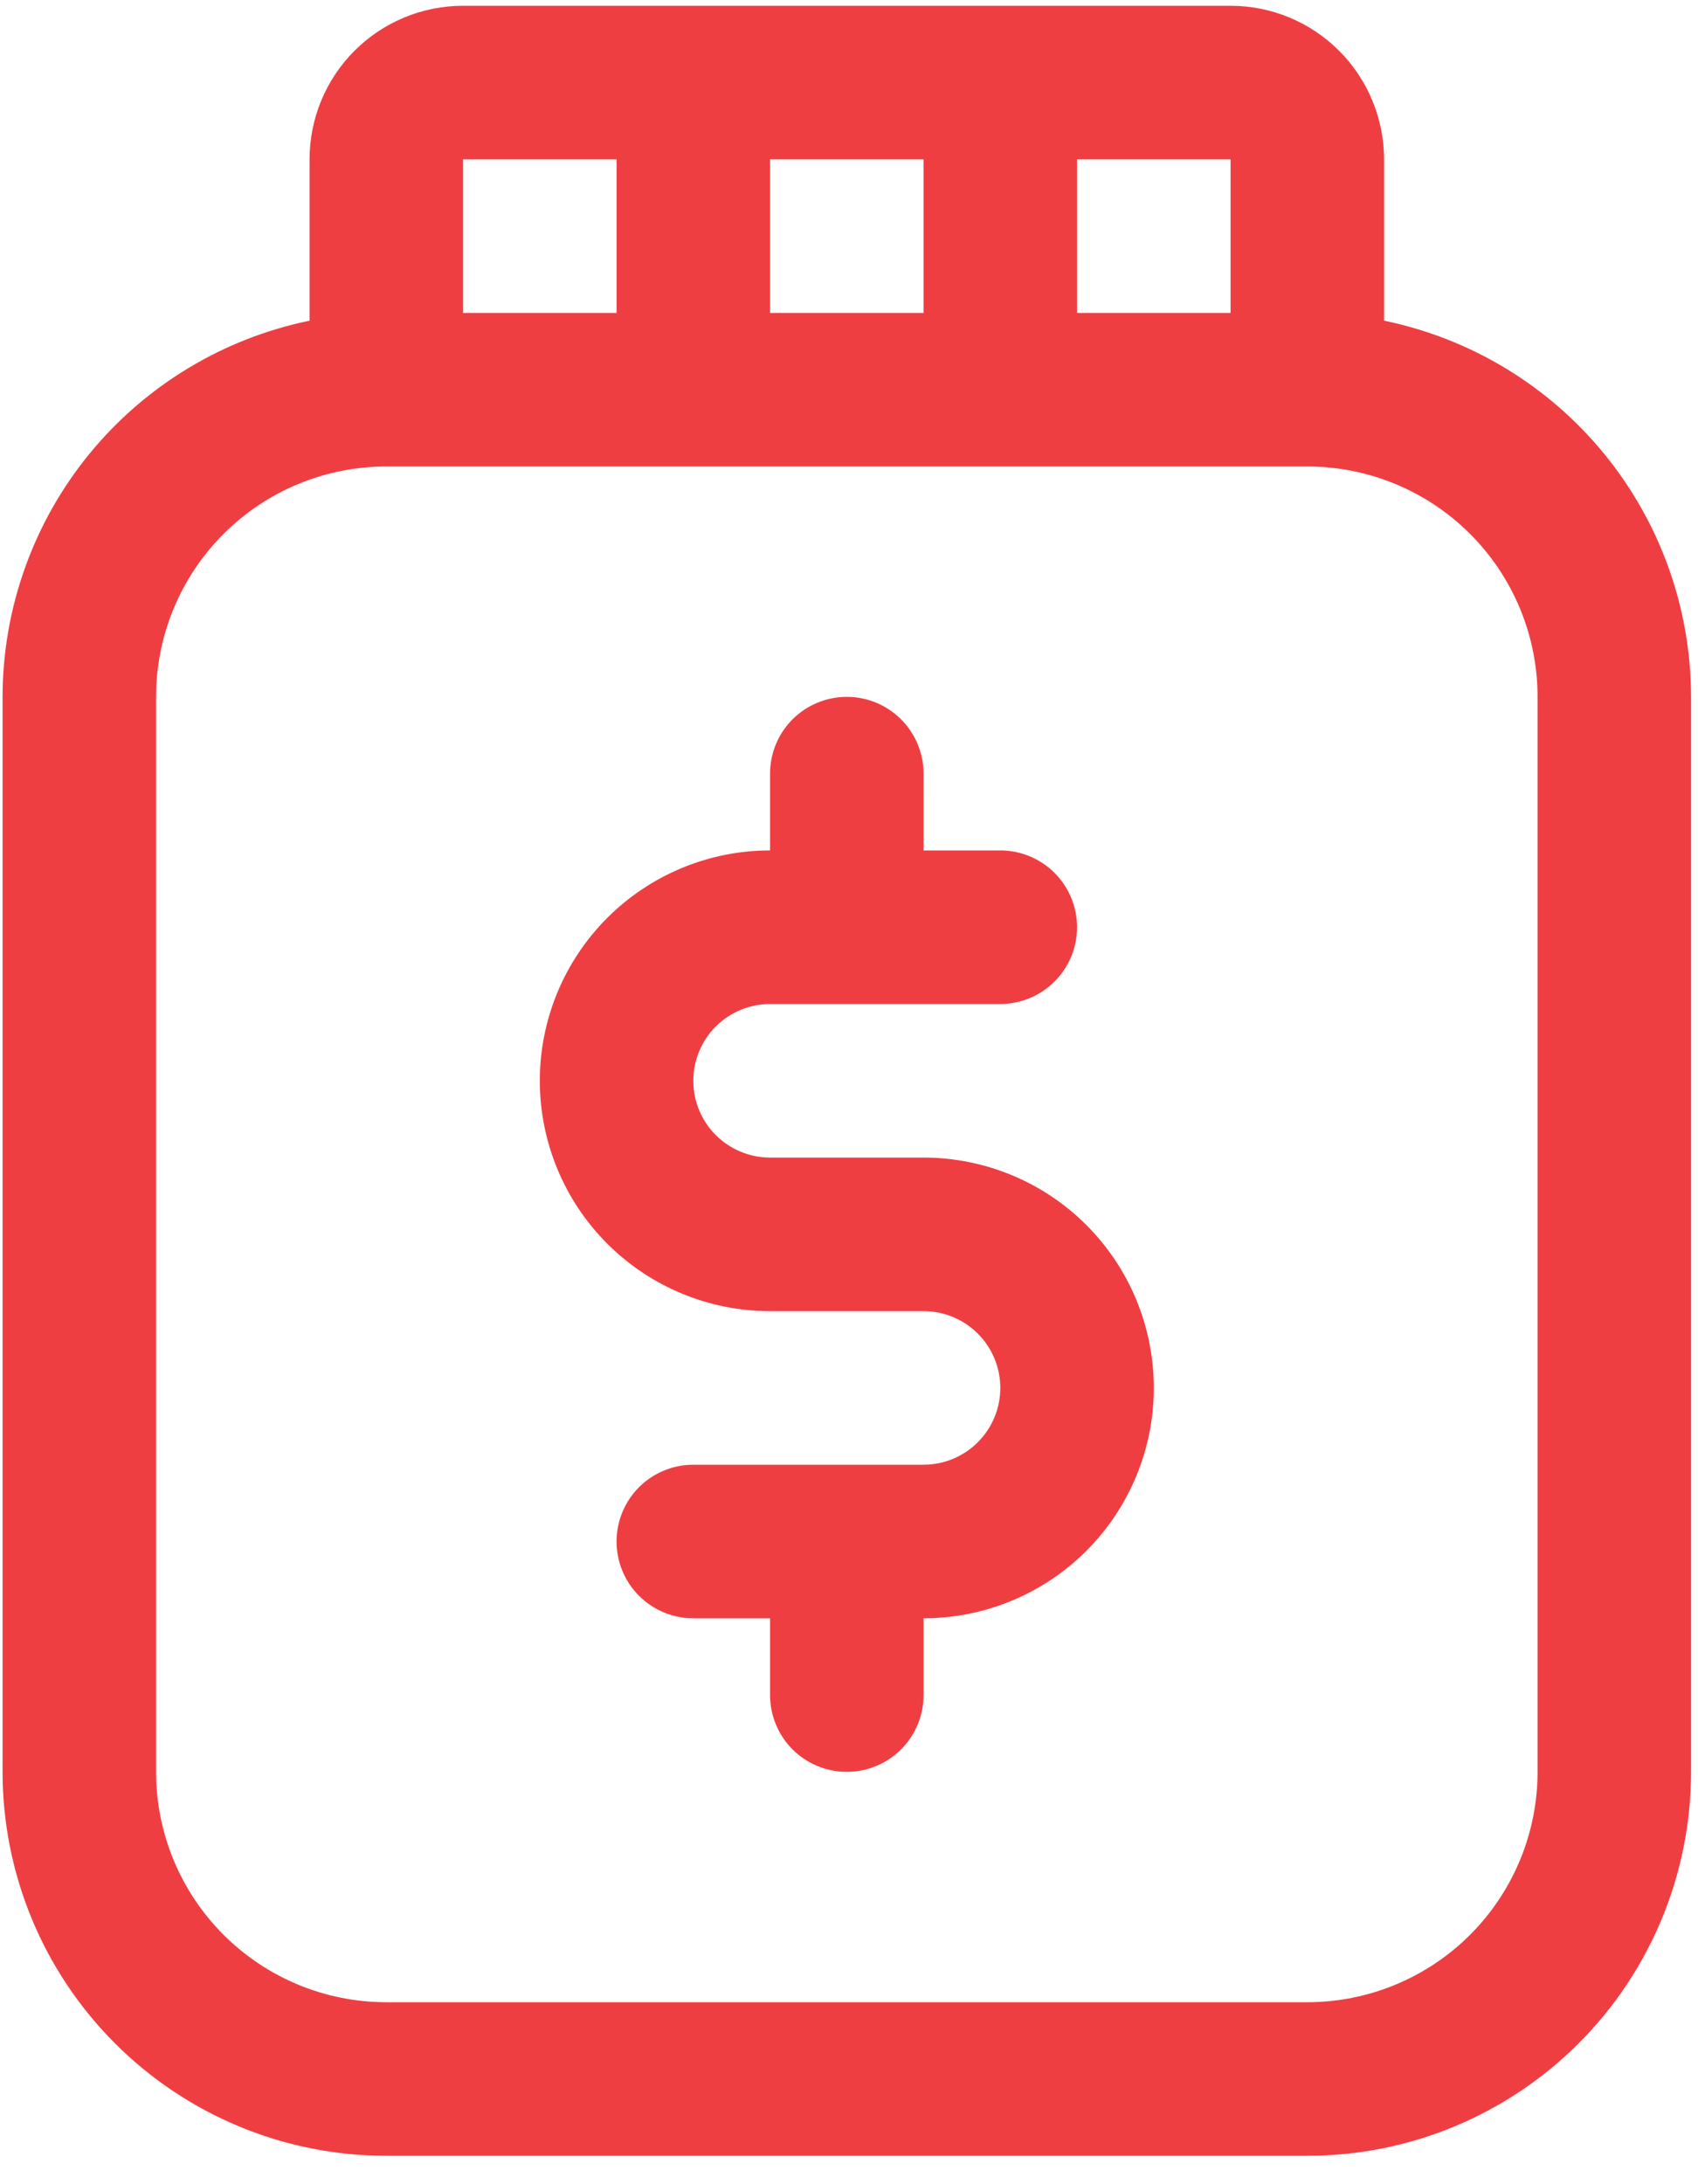 <svg width="35" height="45" viewBox="0 0 35 45" fill="none" xmlns="http://www.w3.org/2000/svg">
<path d="M28.529 6.607V3.283C28.529 2.444 28.195 1.639 27.602 1.046C27.009 0.452 26.204 0.119 25.365 0.119H9.545C8.706 0.119 7.901 0.452 7.307 1.046C6.714 1.639 6.381 2.444 6.381 3.283V6.607C4.595 6.974 2.991 7.945 1.838 9.356C0.685 10.768 0.055 12.534 0.053 14.357V36.505C0.053 38.603 0.886 40.615 2.37 42.098C3.853 43.582 5.865 44.415 7.963 44.415H26.947C29.044 44.415 31.056 43.582 32.54 42.098C34.023 40.615 34.857 38.603 34.857 36.505V14.357C34.855 12.534 34.224 10.768 33.071 9.356C31.919 7.945 30.314 6.974 28.529 6.607ZM25.365 6.447H22.201V3.283H25.365V6.447ZM15.873 6.447V3.283H19.037V6.447H15.873ZM12.709 3.283V6.447H9.545V3.283H12.709ZM31.693 36.505C31.693 37.764 31.193 38.971 30.303 39.861C29.413 40.751 28.205 41.251 26.947 41.251H7.963C6.704 41.251 5.497 40.751 4.607 39.861C3.717 38.971 3.217 37.764 3.217 36.505V14.357C3.217 13.098 3.717 11.891 4.607 11.001C5.497 10.111 6.704 9.611 7.963 9.611H26.947C28.205 9.611 29.413 10.111 30.303 11.001C31.193 11.891 31.693 13.098 31.693 14.357V36.505ZM23.783 28.595C23.783 29.854 23.283 31.061 22.393 31.951C21.503 32.841 20.295 33.341 19.037 33.341V34.923C19.037 35.343 18.87 35.745 18.573 36.042C18.277 36.338 17.874 36.505 17.455 36.505C17.035 36.505 16.633 36.338 16.336 36.042C16.039 35.745 15.873 35.343 15.873 34.923V33.341H14.291C13.871 33.341 13.469 33.174 13.172 32.878C12.875 32.581 12.709 32.179 12.709 31.759C12.709 31.34 12.875 30.937 13.172 30.64C13.469 30.344 13.871 30.177 14.291 30.177H19.037C19.456 30.177 19.859 30.01 20.155 29.714C20.452 29.417 20.619 29.015 20.619 28.595C20.619 28.175 20.452 27.773 20.155 27.476C19.859 27.18 19.456 27.013 19.037 27.013H15.873C14.614 27.013 13.407 26.513 12.517 25.623C11.627 24.733 11.127 23.526 11.127 22.267C11.127 21.008 11.627 19.801 12.517 18.911C13.407 18.021 14.614 17.521 15.873 17.521V15.939C15.873 15.52 16.039 15.117 16.336 14.82C16.633 14.524 17.035 14.357 17.455 14.357C17.874 14.357 18.277 14.524 18.573 14.82C18.87 15.117 19.037 15.52 19.037 15.939V17.521H20.619C21.038 17.521 21.441 17.688 21.737 17.984C22.034 18.281 22.201 18.683 22.201 19.103C22.201 19.523 22.034 19.925 21.737 20.222C21.441 20.518 21.038 20.685 20.619 20.685H15.873C15.453 20.685 15.051 20.852 14.754 21.148C14.457 21.445 14.291 21.848 14.291 22.267C14.291 22.687 14.457 23.089 14.754 23.386C15.051 23.682 15.453 23.849 15.873 23.849H19.037C20.295 23.849 21.503 24.349 22.393 25.239C23.283 26.129 23.783 27.336 23.783 28.595Z" fill="#EF3E42"/>
</svg>
